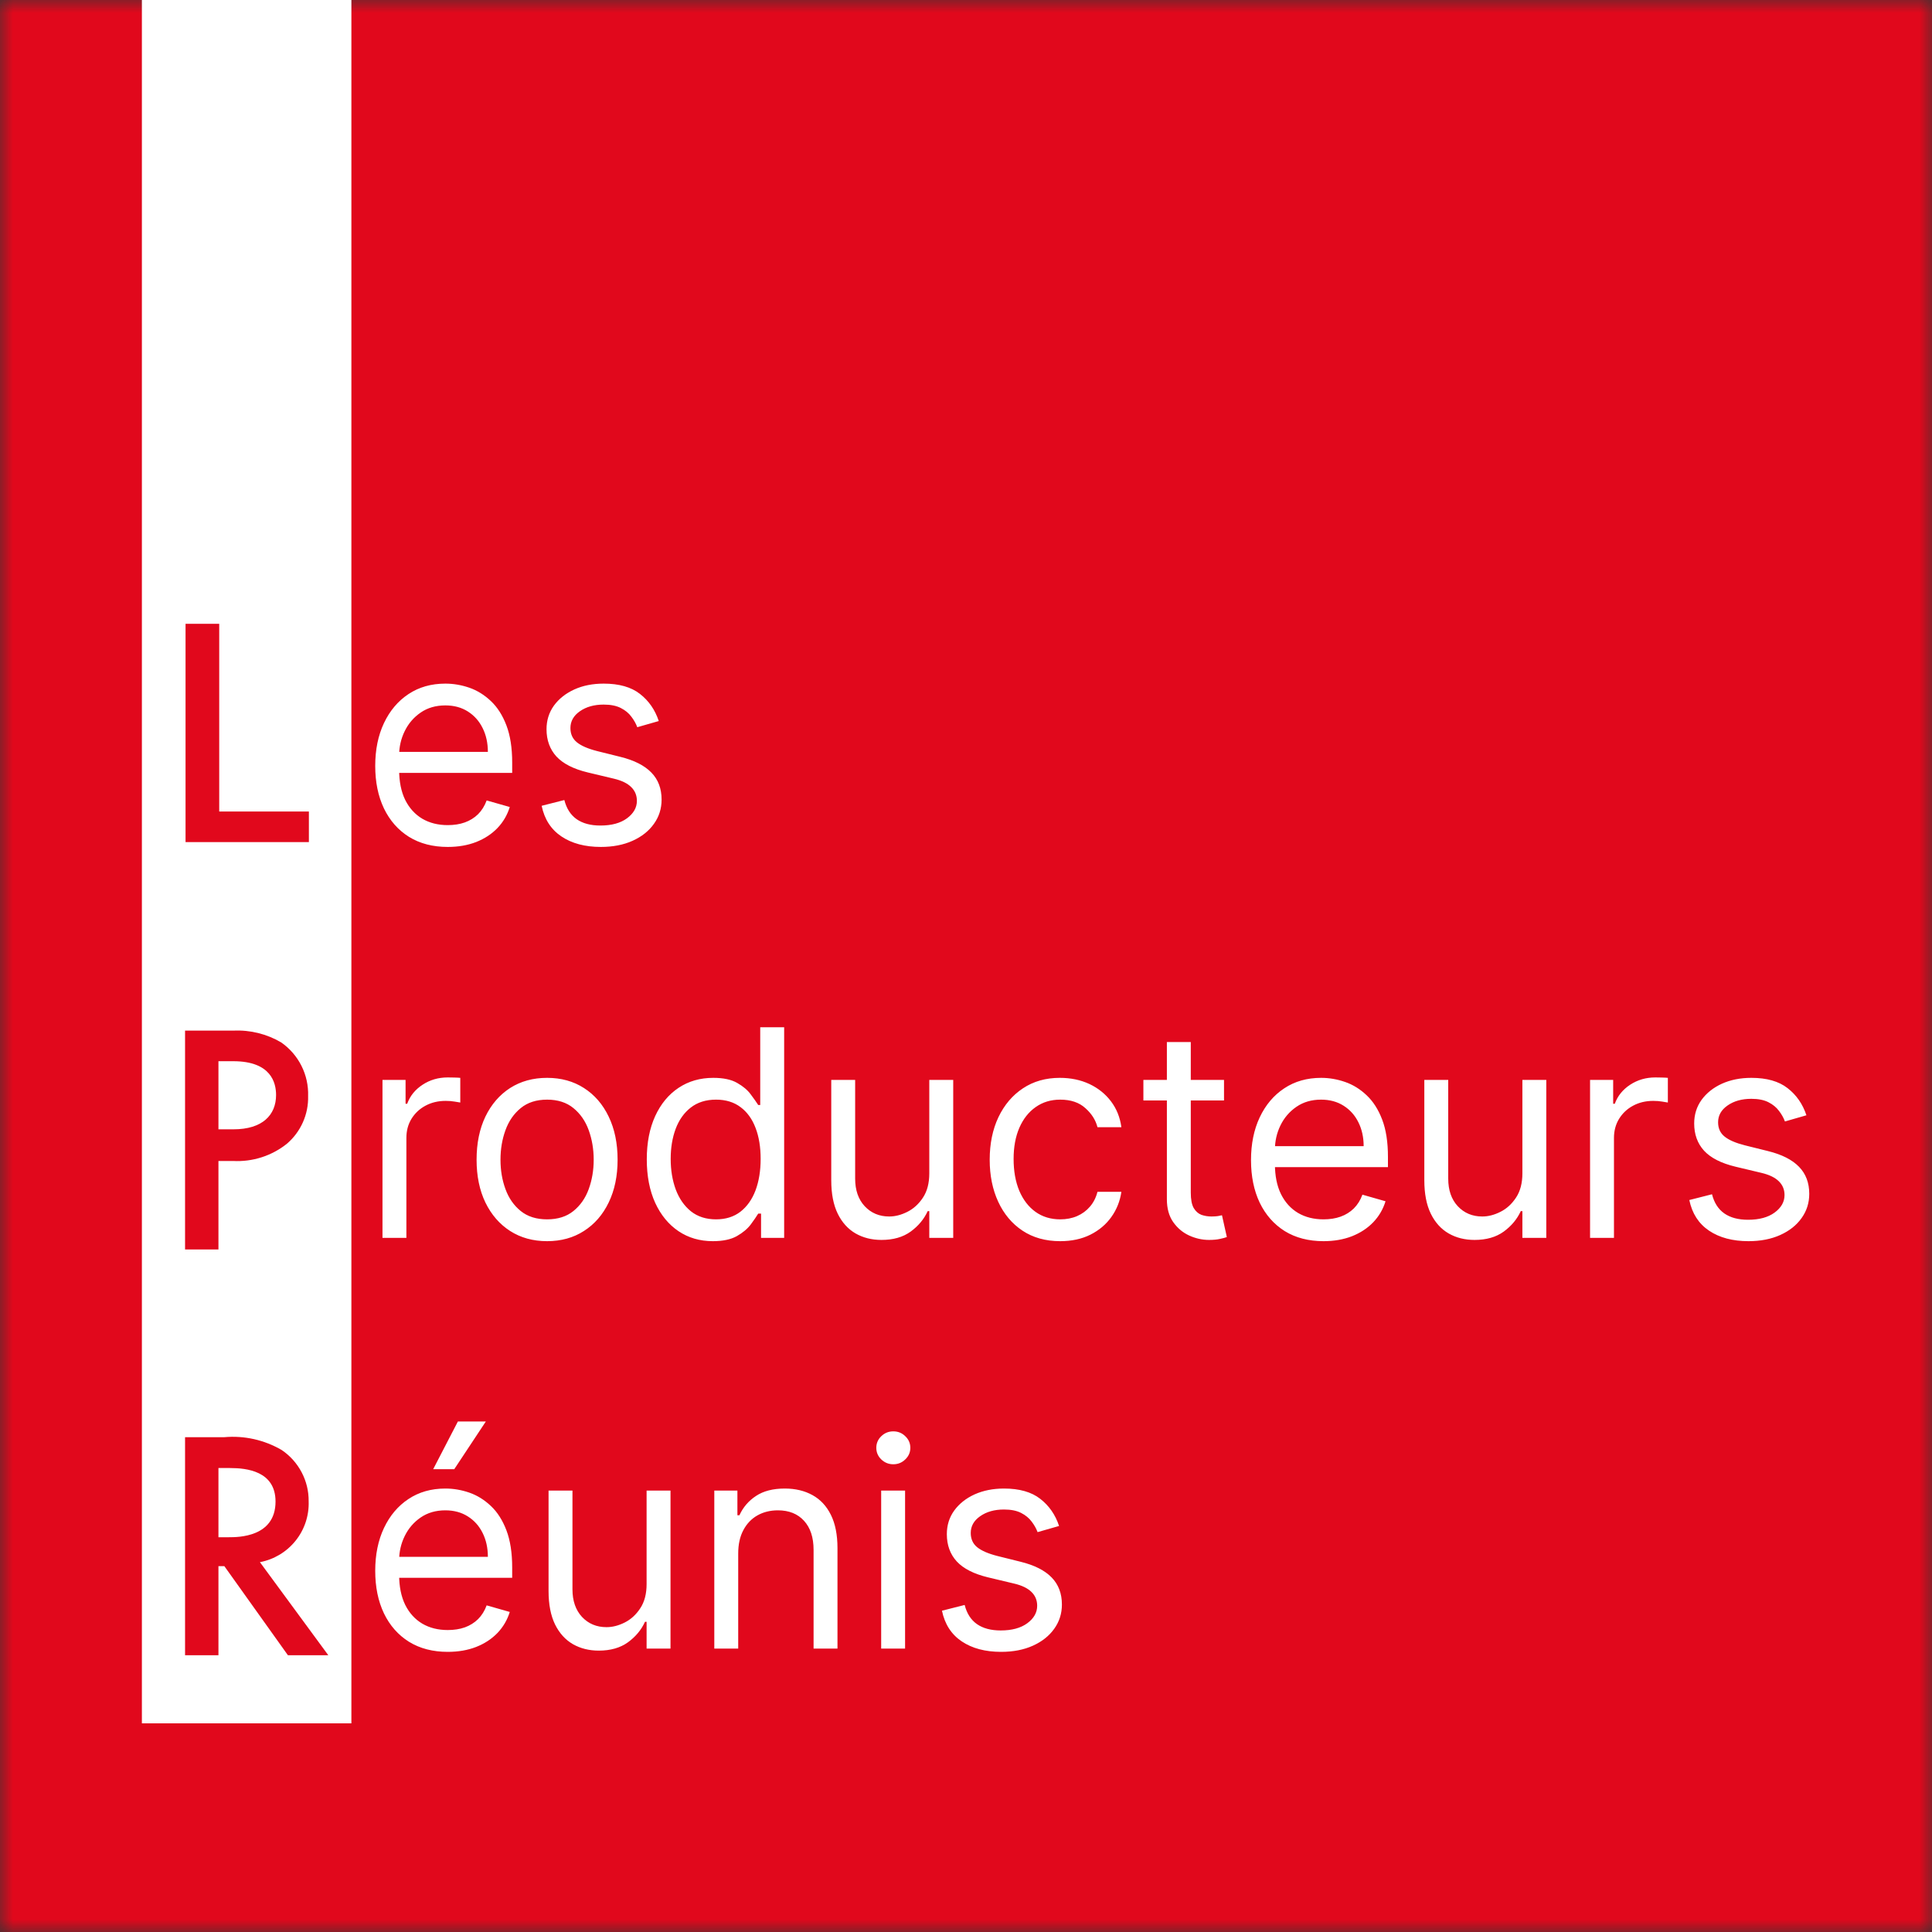 <svg width="75" height="75" viewBox="0 0 75 75" fill="none" xmlns="http://www.w3.org/2000/svg">
<rect x="0" y="0" width="75" height="75" fill="#333333" stroke="none"/>
<g clip-path="url(#clip0_2720_464)">
<mask id="mask0_2720_464" style="mask-type:luminance" maskUnits="userSpaceOnUse" x="0" y="0" width="75" height="75">
<path d="M75 0H0V75H75V0Z" fill="white"/>
</mask>
<g mask="url(#mask0_2720_464)">
<path d="M75 0H0V75H75V0Z" fill="#E1081C"/>
</g>
<path d="M13.641 0H5.508V66.9H13.641V0Z" fill="white"/>
<path d="M8.51 24.216V31.503H11.991V32.69H7.203V24.216H8.51Z" fill="#E1081C"/>
<path d="M9.055 40.009C9.707 39.977 10.354 40.136 10.916 40.467C11.25 40.7 11.521 41.013 11.703 41.376C11.886 41.74 11.974 42.143 11.961 42.549C11.97 42.9 11.901 43.248 11.758 43.568C11.615 43.889 11.402 44.174 11.135 44.402C10.544 44.873 9.8 45.11 9.044 45.069H8.48V48.504H7.184V40.009H9.055ZM8.48 43.84H9.065C10.184 43.84 10.717 43.288 10.717 42.508C10.717 42.039 10.529 41.196 9.055 41.196H8.48V43.84Z" fill="#E1081C"/>
<path d="M8.699 55.792C9.479 55.721 10.262 55.896 10.937 56.291C11.262 56.511 11.528 56.808 11.71 57.155C11.893 57.502 11.986 57.888 11.982 58.28C12.002 58.834 11.822 59.377 11.475 59.81C11.128 60.244 10.637 60.539 10.09 60.643L12.745 64.256H11.177L8.71 60.799H8.48V64.256H7.184V55.792H8.699ZM8.48 59.675H8.888C9.243 59.675 10.696 59.675 10.696 58.29C10.696 57.103 9.567 56.989 8.929 56.989H8.48V59.675Z" fill="#E1081C"/>
<path d="M17.382 32.878C16.8 32.878 16.298 32.747 15.876 32.486C15.456 32.223 15.133 31.855 14.905 31.384C14.679 30.911 14.566 30.36 14.566 29.732C14.566 29.103 14.679 28.55 14.905 28.071C15.133 27.589 15.45 27.214 15.856 26.945C16.265 26.673 16.742 26.538 17.288 26.538C17.602 26.538 17.913 26.591 18.22 26.697C18.526 26.804 18.805 26.977 19.057 27.216C19.309 27.453 19.509 27.767 19.659 28.159C19.808 28.55 19.883 29.032 19.883 29.604V30.003H15.227V29.189H18.939C18.939 28.843 18.871 28.534 18.735 28.262C18.601 27.991 18.41 27.777 18.161 27.619C17.914 27.462 17.623 27.384 17.288 27.384C16.918 27.384 16.598 27.477 16.328 27.663C16.061 27.847 15.855 28.087 15.711 28.382C15.566 28.677 15.494 28.994 15.494 29.332V29.875C15.494 30.338 15.573 30.731 15.73 31.053C15.89 31.372 16.112 31.616 16.395 31.784C16.678 31.949 17.007 32.031 17.382 32.031C17.626 32.031 17.846 31.997 18.043 31.927C18.242 31.855 18.414 31.749 18.558 31.608C18.702 31.464 18.813 31.286 18.892 31.073L19.789 31.328C19.694 31.637 19.536 31.909 19.313 32.143C19.09 32.375 18.815 32.556 18.487 32.686C18.159 32.814 17.791 32.878 17.382 32.878ZM25.573 27.991L24.739 28.23C24.687 28.089 24.61 27.952 24.507 27.819C24.408 27.683 24.271 27.572 24.098 27.484C23.925 27.396 23.704 27.352 23.434 27.352C23.064 27.352 22.756 27.439 22.51 27.612C22.266 27.782 22.144 27.999 22.144 28.262C22.144 28.497 22.228 28.681 22.396 28.817C22.564 28.953 22.826 29.066 23.182 29.157L24.079 29.38C24.619 29.513 25.021 29.717 25.286 29.991C25.551 30.262 25.683 30.613 25.683 31.041C25.683 31.392 25.584 31.706 25.384 31.983C25.188 32.26 24.913 32.478 24.559 32.638C24.205 32.798 23.793 32.878 23.324 32.878C22.708 32.878 22.198 32.742 21.794 32.47C21.39 32.199 21.135 31.802 21.027 31.281L21.908 31.057C21.992 31.387 22.151 31.635 22.384 31.8C22.62 31.965 22.928 32.047 23.308 32.047C23.741 32.047 24.084 31.954 24.338 31.768C24.595 31.579 24.724 31.352 24.724 31.089C24.724 30.876 24.65 30.698 24.503 30.554C24.357 30.408 24.131 30.299 23.827 30.227L22.82 29.987C22.267 29.854 21.861 29.648 21.601 29.368C21.345 29.086 21.216 28.733 21.216 28.31C21.216 27.964 21.312 27.658 21.503 27.392C21.697 27.126 21.961 26.917 22.294 26.765C22.629 26.613 23.009 26.538 23.434 26.538C24.032 26.538 24.501 26.671 24.842 26.937C25.185 27.203 25.429 27.554 25.573 27.991Z" fill="white"/>
<path d="M14.848 48.054V41.922H15.744V42.848H15.807C15.917 42.544 16.116 42.298 16.405 42.109C16.693 41.92 17.018 41.826 17.38 41.826C17.448 41.826 17.534 41.827 17.636 41.83C17.738 41.832 17.815 41.837 17.868 41.842V42.8C17.836 42.792 17.764 42.78 17.651 42.764C17.541 42.745 17.425 42.736 17.302 42.736C17.008 42.736 16.746 42.799 16.515 42.924C16.287 43.046 16.106 43.217 15.972 43.435C15.841 43.65 15.776 43.897 15.776 44.173V48.054H14.848ZM21.238 48.182C20.692 48.182 20.214 48.05 19.802 47.786C19.393 47.523 19.074 47.154 18.843 46.681C18.615 46.207 18.501 45.653 18.501 45.02C18.501 44.381 18.615 43.823 18.843 43.347C19.074 42.87 19.393 42.501 19.802 42.237C20.214 41.974 20.692 41.842 21.238 41.842C21.783 41.842 22.26 41.974 22.669 42.237C23.081 42.501 23.401 42.87 23.629 43.347C23.859 43.823 23.975 44.381 23.975 45.02C23.975 45.653 23.859 46.207 23.629 46.681C23.401 47.154 23.081 47.523 22.669 47.786C22.26 48.05 21.783 48.182 21.238 48.182ZM21.238 47.335C21.652 47.335 21.993 47.228 22.26 47.012C22.528 46.796 22.726 46.513 22.854 46.161C22.982 45.81 23.047 45.43 23.047 45.02C23.047 44.61 22.982 44.228 22.854 43.874C22.726 43.52 22.528 43.234 22.26 43.016C21.993 42.797 21.652 42.688 21.238 42.688C20.823 42.688 20.483 42.797 20.215 43.016C19.948 43.234 19.75 43.52 19.622 43.874C19.493 44.228 19.429 44.61 19.429 45.02C19.429 45.43 19.493 45.81 19.622 46.161C19.75 46.513 19.948 46.796 20.215 47.012C20.483 47.228 20.823 47.335 21.238 47.335ZM27.672 48.182C27.169 48.182 26.724 48.053 26.339 47.794C25.954 47.534 25.652 47.166 25.434 46.693C25.217 46.216 25.108 45.653 25.108 45.004C25.108 44.36 25.217 43.801 25.434 43.327C25.652 42.853 25.955 42.487 26.343 42.229C26.731 41.971 27.179 41.842 27.688 41.842C28.081 41.842 28.392 41.908 28.62 42.041C28.851 42.172 29.026 42.321 29.147 42.489C29.27 42.654 29.366 42.789 29.434 42.896H29.512V39.877H30.441V48.054H29.544V47.112H29.434C29.366 47.224 29.269 47.365 29.143 47.535C29.017 47.703 28.837 47.853 28.604 47.986C28.371 48.117 28.06 48.182 27.672 48.182ZM27.798 47.335C28.17 47.335 28.485 47.237 28.742 47.04C28.999 46.84 29.194 46.565 29.328 46.214C29.461 45.859 29.528 45.451 29.528 44.988C29.528 44.53 29.463 44.129 29.331 43.786C29.2 43.44 29.006 43.171 28.75 42.98C28.493 42.785 28.175 42.688 27.798 42.688C27.405 42.688 27.077 42.791 26.815 42.996C26.555 43.198 26.36 43.473 26.229 43.822C26.1 44.168 26.036 44.557 26.036 44.988C26.036 45.424 26.102 45.821 26.233 46.178C26.367 46.532 26.563 46.814 26.823 47.024C27.085 47.231 27.41 47.335 27.798 47.335ZM36.075 45.547V41.922H37.004V48.054H36.075V47.016H36.013C35.871 47.327 35.651 47.592 35.352 47.81C35.053 48.026 34.676 48.134 34.219 48.134C33.842 48.134 33.506 48.05 33.213 47.882C32.919 47.712 32.688 47.456 32.521 47.116C32.353 46.772 32.269 46.34 32.269 45.818V41.922H33.197V45.754C33.197 46.202 33.32 46.558 33.567 46.824C33.816 47.09 34.133 47.224 34.518 47.224C34.749 47.224 34.984 47.164 35.222 47.044C35.463 46.924 35.665 46.74 35.828 46.493C35.993 46.245 36.075 45.93 36.075 45.547ZM41.157 48.182C40.591 48.182 40.103 48.046 39.694 47.775C39.285 47.503 38.971 47.129 38.751 46.653C38.53 46.176 38.42 45.632 38.42 45.02C38.42 44.397 38.533 43.847 38.758 43.371C38.986 42.892 39.304 42.518 39.71 42.249C40.119 41.977 40.596 41.842 41.141 41.842C41.566 41.842 41.949 41.922 42.29 42.081C42.63 42.241 42.91 42.465 43.127 42.752C43.345 43.039 43.48 43.375 43.532 43.758H42.604C42.533 43.479 42.376 43.231 42.132 43.016C41.891 42.797 41.566 42.688 41.157 42.688C40.795 42.688 40.478 42.784 40.206 42.976C39.935 43.165 39.724 43.432 39.572 43.778C39.423 44.121 39.348 44.525 39.348 44.988C39.348 45.462 39.422 45.874 39.568 46.225C39.718 46.577 39.928 46.85 40.198 47.044C40.47 47.238 40.79 47.335 41.157 47.335C41.398 47.335 41.617 47.293 41.814 47.208C42.01 47.122 42.177 47 42.313 46.84C42.45 46.681 42.547 46.489 42.604 46.265H43.532C43.48 46.627 43.35 46.953 43.143 47.243C42.938 47.531 42.667 47.76 42.329 47.93C41.993 48.098 41.603 48.182 41.157 48.182ZM47.516 41.922V42.72H44.386V41.922H47.516ZM45.298 40.452H46.226V46.297C46.226 46.563 46.264 46.763 46.34 46.896C46.419 47.027 46.518 47.114 46.639 47.16C46.762 47.202 46.892 47.224 47.028 47.224C47.13 47.224 47.214 47.218 47.28 47.208C47.345 47.194 47.398 47.184 47.437 47.176L47.626 48.022C47.563 48.046 47.475 48.07 47.362 48.094C47.25 48.12 47.107 48.134 46.934 48.134C46.672 48.134 46.415 48.077 46.163 47.962C45.914 47.848 45.707 47.673 45.542 47.439C45.379 47.205 45.298 46.91 45.298 46.553V40.452ZM51.379 48.182C50.797 48.182 50.295 48.051 49.873 47.791C49.454 47.527 49.13 47.16 48.902 46.689C48.676 46.215 48.564 45.664 48.564 45.036C48.564 44.408 48.676 43.854 48.902 43.375C49.13 42.893 49.447 42.518 49.854 42.249C50.263 41.977 50.74 41.842 51.285 41.842C51.599 41.842 51.91 41.895 52.217 42.002C52.524 42.108 52.803 42.281 53.054 42.52C53.306 42.757 53.507 43.071 53.656 43.463C53.806 43.854 53.88 44.336 53.88 44.908V45.307H49.224V44.493H52.937C52.937 44.147 52.868 43.838 52.732 43.566C52.598 43.295 52.407 43.081 52.158 42.924C51.911 42.767 51.62 42.688 51.285 42.688C50.915 42.688 50.595 42.781 50.325 42.968C50.058 43.151 49.852 43.391 49.708 43.686C49.564 43.982 49.492 44.298 49.492 44.636V45.179C49.492 45.643 49.57 46.035 49.728 46.357C49.888 46.677 50.109 46.92 50.392 47.088C50.675 47.253 51.004 47.335 51.379 47.335C51.623 47.335 51.843 47.301 52.04 47.231C52.239 47.16 52.411 47.053 52.555 46.912C52.699 46.769 52.811 46.59 52.889 46.377L53.786 46.633C53.691 46.941 53.533 47.213 53.31 47.447C53.087 47.679 52.812 47.86 52.484 47.99C52.157 48.118 51.788 48.182 51.379 48.182ZM59.099 45.547V41.922H60.027V48.054H59.099V47.016H59.036C58.894 47.327 58.674 47.592 58.375 47.81C58.076 48.026 57.699 48.134 57.242 48.134C56.865 48.134 56.529 48.05 56.236 47.882C55.942 47.712 55.711 47.456 55.544 47.116C55.376 46.772 55.292 46.34 55.292 45.818V41.922H56.22V45.754C56.22 46.202 56.343 46.558 56.59 46.824C56.839 47.09 57.156 47.224 57.541 47.224C57.772 47.224 58.007 47.164 58.245 47.044C58.486 46.924 58.688 46.74 58.851 46.493C59.016 46.245 59.099 45.93 59.099 45.547ZM61.726 48.054V41.922H62.623V42.848H62.686C62.796 42.544 62.995 42.298 63.283 42.109C63.572 41.92 63.897 41.826 64.259 41.826C64.327 41.826 64.412 41.827 64.514 41.83C64.617 41.832 64.694 41.837 64.746 41.842V42.8C64.715 42.792 64.643 42.78 64.53 42.764C64.42 42.745 64.303 42.736 64.18 42.736C63.886 42.736 63.624 42.799 63.394 42.924C63.166 43.046 62.985 43.217 62.851 43.435C62.72 43.65 62.654 43.897 62.654 44.173V48.054H61.726ZM70.125 43.295L69.291 43.535C69.239 43.394 69.162 43.256 69.059 43.123C68.96 42.988 68.823 42.876 68.65 42.788C68.477 42.7 68.256 42.656 67.986 42.656C67.616 42.656 67.308 42.743 67.062 42.916C66.818 43.086 66.696 43.303 66.696 43.566C66.696 43.801 66.78 43.986 66.948 44.121C67.115 44.257 67.377 44.37 67.734 44.461L68.631 44.684C69.171 44.817 69.573 45.021 69.838 45.295C70.103 45.567 70.235 45.917 70.235 46.345C70.235 46.697 70.135 47.011 69.936 47.287C69.74 47.564 69.464 47.782 69.11 47.942C68.756 48.102 68.345 48.182 67.876 48.182C67.26 48.182 66.75 48.046 66.346 47.775C65.942 47.503 65.686 47.106 65.579 46.585L66.46 46.361C66.544 46.691 66.702 46.939 66.936 47.104C67.172 47.269 67.48 47.351 67.86 47.351C68.292 47.351 68.636 47.258 68.89 47.072C69.147 46.883 69.275 46.657 69.275 46.393C69.275 46.18 69.202 46.002 69.055 45.858C68.908 45.712 68.683 45.603 68.379 45.531L67.372 45.291C66.819 45.158 66.413 44.952 66.153 44.672C65.896 44.39 65.768 44.038 65.768 43.614C65.768 43.268 65.864 42.962 66.055 42.696C66.249 42.43 66.512 42.221 66.845 42.069C67.181 41.918 67.561 41.842 67.986 41.842C68.583 41.842 69.053 41.975 69.393 42.241C69.737 42.507 69.981 42.858 70.125 43.295Z" fill="white"/>
<path d="M17.382 64.125C16.8 64.125 16.298 63.994 15.876 63.733C15.456 63.47 15.133 63.103 14.905 62.632C14.679 62.158 14.566 61.607 14.566 60.979C14.566 60.35 14.679 59.797 14.905 59.318C15.133 58.836 15.45 58.461 15.856 58.192C16.265 57.92 16.742 57.785 17.288 57.785C17.602 57.785 17.913 57.838 18.22 57.944C18.526 58.051 18.805 58.224 19.057 58.463C19.309 58.7 19.509 59.014 19.659 59.406C19.808 59.797 19.883 60.279 19.883 60.851V61.25H15.227V60.436H18.939C18.939 60.09 18.871 59.781 18.735 59.509C18.601 59.238 18.41 59.024 18.161 58.867C17.914 58.71 17.623 58.631 17.288 58.631C16.918 58.631 16.598 58.724 16.328 58.91C16.061 59.094 15.855 59.334 15.711 59.629C15.566 59.925 15.494 60.241 15.494 60.579V61.122C15.494 61.586 15.573 61.978 15.73 62.3C15.89 62.62 16.112 62.863 16.395 63.031C16.678 63.196 17.007 63.278 17.382 63.278C17.626 63.278 17.846 63.244 18.043 63.175C18.242 63.103 18.414 62.996 18.558 62.855C18.702 62.711 18.813 62.533 18.892 62.32L19.789 62.576C19.694 62.884 19.536 63.156 19.313 63.39C19.09 63.622 18.815 63.803 18.487 63.933C18.159 64.061 17.791 64.125 17.382 64.125ZM16.816 57.034L17.775 55.182H18.86L17.634 57.034H16.816ZM25.101 61.49V57.865H26.029V63.997H25.101V62.959H25.038C24.897 63.27 24.677 63.535 24.378 63.753C24.079 63.969 23.701 64.077 23.245 64.077C22.868 64.077 22.532 63.993 22.238 63.825C21.945 63.655 21.714 63.399 21.546 63.059C21.379 62.715 21.295 62.283 21.295 61.761V57.865H22.223V61.697C22.223 62.144 22.346 62.501 22.592 62.767C22.841 63.033 23.159 63.166 23.544 63.166C23.775 63.166 24.009 63.107 24.248 62.987C24.489 62.867 24.691 62.683 24.853 62.436C25.019 62.188 25.101 61.873 25.101 61.49ZM28.657 60.308V63.997H27.729V57.865H28.626V58.823H28.704C28.846 58.511 29.061 58.261 29.349 58.072C29.637 57.88 30.01 57.785 30.466 57.785C30.875 57.785 31.233 57.87 31.54 58.04C31.846 58.208 32.085 58.463 32.255 58.807C32.425 59.147 32.511 59.579 32.511 60.1V63.997H31.583V60.164C31.583 59.682 31.459 59.307 31.213 59.038C30.967 58.767 30.628 58.631 30.199 58.631C29.902 58.631 29.637 58.696 29.404 58.827C29.174 58.957 28.991 59.147 28.858 59.398C28.724 59.648 28.657 59.951 28.657 60.308ZM34.207 63.997V57.865H35.135V63.997H34.207ZM34.678 56.843C34.498 56.843 34.342 56.78 34.211 56.655C34.082 56.53 34.018 56.379 34.018 56.204C34.018 56.028 34.082 55.878 34.211 55.753C34.342 55.627 34.498 55.565 34.678 55.565C34.859 55.565 35.014 55.627 35.142 55.753C35.274 55.878 35.339 56.028 35.339 56.204C35.339 56.379 35.274 56.53 35.142 56.655C35.014 56.78 34.859 56.843 34.678 56.843ZM41.113 59.238L40.279 59.477C40.227 59.336 40.149 59.199 40.047 59.066C39.947 58.931 39.811 58.819 39.638 58.731C39.465 58.643 39.244 58.599 38.974 58.599C38.604 58.599 38.296 58.686 38.05 58.859C37.806 59.029 37.684 59.246 37.684 59.509C37.684 59.744 37.768 59.929 37.935 60.064C38.103 60.2 38.365 60.313 38.722 60.404L39.618 60.627C40.159 60.76 40.561 60.964 40.826 61.238C41.09 61.51 41.223 61.86 41.223 62.288C41.223 62.639 41.123 62.953 40.924 63.23C40.727 63.507 40.452 63.725 40.098 63.885C39.744 64.045 39.333 64.125 38.863 64.125C38.247 64.125 37.738 63.989 37.334 63.718C36.93 63.446 36.675 63.049 36.567 62.528L37.448 62.304C37.532 62.634 37.69 62.882 37.924 63.047C38.16 63.212 38.468 63.294 38.848 63.294C39.28 63.294 39.624 63.201 39.878 63.015C40.135 62.826 40.263 62.6 40.263 62.336C40.263 62.123 40.19 61.945 40.043 61.801C39.896 61.655 39.671 61.545 39.367 61.474L38.36 61.234C37.807 61.101 37.401 60.895 37.141 60.615C36.884 60.333 36.756 59.98 36.756 59.557C36.756 59.211 36.851 58.905 37.043 58.639C37.237 58.373 37.5 58.164 37.833 58.012C38.169 57.861 38.549 57.785 38.974 57.785C39.571 57.785 40.041 57.918 40.381 58.184C40.725 58.45 40.969 58.801 41.113 59.238Z" fill="white"/>
</g>
<defs>
<clipPath id="clip0_2720_464">
<rect width="75" height="75" fill="white"/>
</clipPath>
</defs>
</svg>
